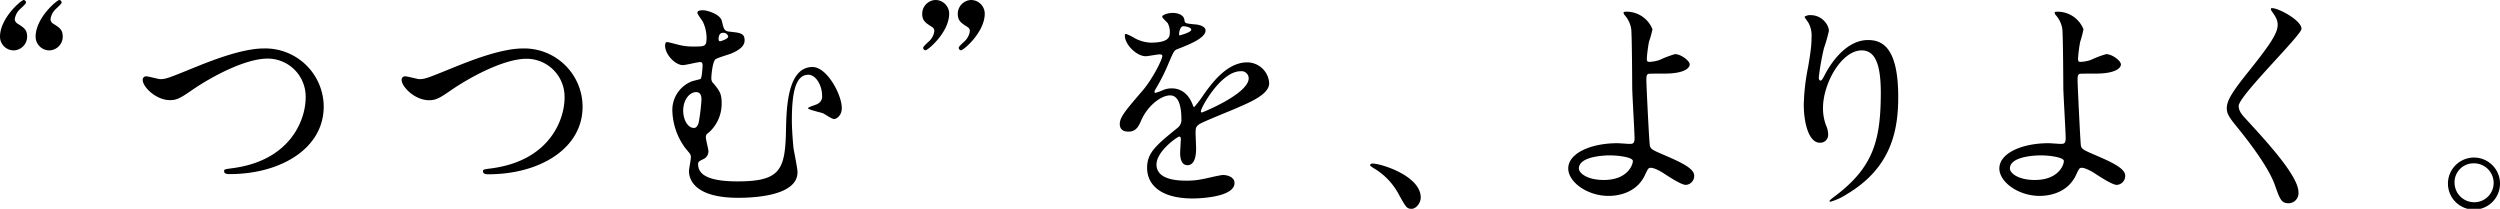 <?xml version="1.0" encoding="UTF-8"?> <svg xmlns="http://www.w3.org/2000/svg" viewBox="0 0 749.12 62.57"><g id="レイヤー_2" data-name="レイヤー 2"><g id="レイヤー_1-2" data-name="レイヤー 1"><path d="M4.07,15.1A4.13,4.13,0,0,1,0,11C0,5.41,6.39,0,7.09,0a.76.76,0,0,1,.7.77c0,.42-1.68,1.83-2,2.18A5.1,5.1,0,0,0,4.42,5.76,1.66,1.66,0,0,0,5.13,7c2,1.27,3,1.83,3,4A4.13,4.13,0,0,1,4.07,15.1Zm10.68,0A4.13,4.13,0,0,1,10.67,11c0-5.61,6.39-11,7.1-11a.76.76,0,0,1,.7.77c0,.42-1.69,1.83-2,2.18a5,5,0,0,0-1.33,2.81A1.57,1.57,0,0,0,15.8,7c2,1.27,3,1.83,3,4A4.13,4.13,0,0,1,14.75,15.1Z"></path><path d="M42.77,24a1,1,0,0,1,1-1.13c.7,0,3.65.84,4.28.84,1.76,0,2.67-.42,11.31-3.93,3.37-1.33,13-5.26,19.66-5.26A17.51,17.51,0,0,1,97,31.81c.07,12.78-13.06,20.36-28.16,20.36-.63,0-1.69,0-1.69-.91,0-.56.28-.56,2.88-.91,17.35-2.46,21.56-14.82,21.56-21.07A11.39,11.39,0,0,0,80.19,17.56c-6.67,0-16.71,5.33-22.82,9.55C53.86,29.56,52.81,30,50.91,30,46.7,30,42.77,26,42.77,24Z"></path><path d="M120.36,24a1,1,0,0,1,1.06-1.13c.7,0,3.65.84,4.28.84,1.75,0,2.67-.42,11.3-3.93,3.38-1.33,13-5.26,19.67-5.26a17.5,17.5,0,0,1,17.9,17.34c.07,12.78-13.06,20.36-28.16,20.36-.63,0-1.68,0-1.68-.91,0-.56.28-.56,2.88-.91,17.34-2.46,21.56-14.82,21.56-21.07a11.4,11.4,0,0,0-11.38-11.72c-6.67,0-16.71,5.33-22.82,9.55-3.51,2.45-4.57,2.87-6.46,2.87C124.29,30,120.36,26,120.36,24Z"></path><path d="M216.31,6.32c.56,2.39.7,3,2.24,3.16,3.3.35,4.57.49,4.57,2.6,0,1.75-1.55,2.88-3.93,3.93-.71.28-4,1.26-4.71,1.69-1,.63-1.33,5-1.33,5.75a2.12,2.12,0,0,0,.77,1.69c1.61,2,2.32,2.88,2.32,5.69a11.58,11.58,0,0,1-3.73,8.77c-.77.57-1,.78-1,1.55s.77,3.51.77,4.21a2.52,2.52,0,0,1-1.54,2.32c-1.27.63-1.55.77-1.55,1.55,0,3.51,4,5.12,11.8,5.12,12.92,0,14.33-3.44,14.54-15.73.14-6.18.42-18.54,7.93-18.54,4.36,0,8.78,8.29,8.78,12.29,0,2.32-1.62,3.3-2.32,3.3s-2.81-1.54-3.37-1.75-4.42-1.06-4.42-1.48,2.46-1,2.88-1.33a2.41,2.41,0,0,0,1.33-2.46c0-3-1.82-6.25-4.14-6.25-4.08,0-4.92,6.18-4.92,13.76,0,2.32.28,6.18.49,8.22.14,1,1.2,6,1.2,7.23,0,7.38-14.19,7.66-17.77,7.66-13.83,0-14.75-6.18-14.75-8,0-.63.57-3.44.57-4.07,0-.91-.14-1-1.55-2.67a19.67,19.67,0,0,1-4-11.31,9.21,9.21,0,0,1,5.83-8.84c.35-.14,2.17-.56,2.6-.71s.63-3.79.63-4.07c0-.91-.35-1-.77-1-.71,0-4.29.91-5.13.91-2.25,0-5.34-3.09-5.34-5.9,0-.21.07-1,.57-1s3.22.77,3.86.91a17.08,17.08,0,0,0,4.14.42c3.3,0,3.86,0,3.86-2.59a11.27,11.27,0,0,0-1.12-4.85c-.21-.42-1.62-2.18-1.62-2.67,0-.91,1.76-.77,2.32-.7C212.94,3.44,215.88,4.49,216.31,6.32ZM208.58,27.6c-1.75,0-3.86,2-3.86,5.61,0,2.46,1.26,5.13,3.23,5.13.84,0,1.19-.91,1.4-1.54a59,59,0,0,0,.85-7C210.2,28.3,209.63,27.6,208.58,27.6Zm6.74-15.94c0,.49.14.7.49.7.07,0,2.39-.63,2.39-1.41a1.41,1.41,0,0,0-1.47-1.12,1.68,1.68,0,0,0-.7.14C215.32,10.39,215.32,11.52,215.32,11.66Z"></path><path d="M280.35,0a4.12,4.12,0,0,1,4.07,4.07c0,5.62-6.39,11-7.09,11a.76.76,0,0,1-.7-.77c0-.43,1.68-1.83,2-2.18a5,5,0,0,0,1.34-2.81,1.37,1.37,0,0,0-.63-1.19c-2-1.27-3-1.9-3-4A4.13,4.13,0,0,1,280.35,0ZM291,0a4.13,4.13,0,0,1,4.08,4.07c0,5.62-6.39,11-7.1,11a.76.76,0,0,1-.7-.77c0-.43,1.69-1.83,2-2.18a5,5,0,0,0,1.33-2.81A1.37,1.37,0,0,0,290,8.15c-2-1.27-3-1.9-3-4A4.14,4.14,0,0,1,291,0Z"></path><path d="M335.54,37.15c0-2.11,2-4.36,6.75-9.9,3.15-3.66,6-9.48,6-10.47,0-.42-.49-.49-.77-.49-.7,0-3.58.56-4.21.56-2.67,0-6.25-3.44-6.25-6.18,0-.21,0-.49.42-.49a15.88,15.88,0,0,1,2.67,1.34,11.18,11.18,0,0,0,4.63,1.26c5.76,0,5.76-1.9,5.76-3.3A5.68,5.68,0,0,0,349.94,7c-.21-.35-1.69-1.61-1.69-2,0-.57,1.83-1.13,3.09-1.13,1.69,0,3.44.63,3.58,2.18.07.91.36,1,3.16,1.26.5,0,3.16.35,3.16,1.83,0,2.32-5.12,4.28-8.35,5.55-1.06.42-1.13.56-2.67,4.14a55.7,55.7,0,0,1-3.79,7.58c-.35.64-.49.85-.49,1.13a.26.26,0,0,0,.28.28,14,14,0,0,0,2.17-.77,6.47,6.47,0,0,1,2.74-.57c.91,0,4.15.14,6,4.29.49,1.19.56,1.33.7,1.33a33,33,0,0,0,2.88-3.79c2.32-3.23,6.88-9.62,13-9.62a6.62,6.62,0,0,1,6.6,6.25c0,3.3-5.54,5.62-9.9,7.51-1.75.77-9.69,3.93-10.95,4.71s-1.2,1.47-1.2,3c0,.63.15,3.58.15,4.21,0,1.12,0,5.13-2.6,5.13-1.9,0-2.18-2.32-2.18-3.59,0-.7.21-4.07.21-4.14,0-.28,0-.84-.49-.84s-6.81,4.35-6.81,8.36c0,4.84,7,4.84,9.06,4.84a21.77,21.77,0,0,0,4.49-.42c1-.14,5.48-1.27,6.39-1.27,1.48,0,3.44.71,3.44,2.39,0,4.36-10.88,4.64-12.57,4.64-8.92,0-13.62-3.65-13.62-9.2,0-4.5,2.67-6.74,9.27-12.08A3,3,0,0,0,354,35.67c0-3.16-.56-7.09-3.37-7.09S343.83,31.81,342,36c-.77,1.76-1.54,3.44-3.79,3.44C336.88,39.46,335.54,39,335.54,37.15ZM353.45,10.6c.14,0,3.51-.91,3.51-1.68s-1.75-1.06-2.39-1.06c-1,0-1.26,2-1.26,2.25S353.31,10.6,353.45,10.6Zm6.39,22.75c0,.15.07.36.28.36s14.05-5.62,14.05-10.26a2.16,2.16,0,0,0-2.46-2.1C365.88,21.35,359.84,32.23,359.84,33.35Z"></path><path d="M423,62.57c-1.47,0-1.76-.49-4.07-4.71a19.86,19.86,0,0,0-7.38-7.51c-.21-.14-1-.63-1-.84s.21-.5.77-.5c2.46,0,14.4,3.66,14.4,10.19C425.71,60.88,424.3,62.57,423,62.57Z"></path><path d="M495.16,8.78a31.64,31.64,0,0,1-1.06,3.79,45.54,45.54,0,0,0-.63,4.85c0,.91.07,1.12.85,1.12a11.15,11.15,0,0,0,2.94-.56,31.83,31.83,0,0,1,4.64-1.76c1.82,0,4.42,2,4.42,3.09s-1.68,2.74-7.44,2.74c-.14,0-4.71,0-4.85.07-.56.14-.7.56-.7,1.9s.84,18.89,1.06,19.66c.28,1,.7,1.26,4.35,2.81,4.35,1.89,8.92,3.86,8.92,6.11a2.67,2.67,0,0,1-2.53,2.8c-1.26,0-4.63-2.17-6.46-3.37-1.05-.7-2.95-1.75-4-1.75-.71,0-.85.21-1.76,2.18C490.17,58.28,484,58.7,482,58.7c-6.46,0-12.08-4.21-12.08-8.21,0-4.57,6.74-7.58,14.75-7.58.63,0,3.16.21,3.65.21,1,0,1.47-.14,1.47-1.76s-.7-13.41-.7-15.17c0-.56-.07-14.88-.28-17.34a8,8,0,0,0-1.9-4.22,1.55,1.55,0,0,1-.42-.84c0-.28.49-.28.63-.28A8.33,8.33,0,0,1,495.16,8.78ZM482.31,46.56c-.7,0-9.2.07-9.2,3.93,0,1.33,2.39,3.44,7.44,3.44,7.66,0,8.92-5.2,8.71-5.83C489,47.19,485.4,46.56,482.31,46.56Z"></path><path d="M557.85,15.1c-6,0-11.59,9.83-11.59,17.27a14.39,14.39,0,0,0,.91,5.2,6.81,6.81,0,0,1,.63,2.67,2.34,2.34,0,0,1-2.52,2.52c-3.23,0-4.78-5.82-4.78-11.37a62.71,62.71,0,0,1,1.27-11.17c1-5.75,1.05-7.3,1.05-9a7.82,7.82,0,0,0-.91-4.36c-.14-.28-1.2-1.68-1.2-1.82a2.85,2.85,0,0,1,1.9-.5c3.23,0,5.41,2.81,5.41,4.71a44.65,44.65,0,0,1-1.48,5.2,74.71,74.71,0,0,0-1.54,8.7c0,.21,0,1,.56,1,.35,0,.77-.85,1.26-1.76.77-1.54,5.55-10.39,12.92-10.39,4.36,0,9.06,2.32,9.06,17.06,0,9.9-2,21.14-15.31,29.07a18.06,18.06,0,0,1-5,2.32c-.14,0-.28-.07-.28-.21s.14-.35,1.75-1.55c11.52-8.7,13.62-16.85,13.62-31.17C563.53,19.8,562.13,15.1,557.85,15.1Z"></path><path d="M624.31,8.78a33.59,33.59,0,0,1-1,3.79,45.54,45.54,0,0,0-.63,4.85c0,.91.07,1.12.84,1.12a11.21,11.21,0,0,0,2.95-.56,31.29,31.29,0,0,1,4.63-1.76c1.83,0,4.43,2,4.43,3.09s-1.69,2.74-7.45,2.74c-.14,0-4.7,0-4.84.07-.56.14-.7.56-.7,1.9s.84,18.89,1,19.66c.28,1,.7,1.26,4.35,2.81,4.36,1.89,8.92,3.86,8.92,6.11a2.67,2.67,0,0,1-2.53,2.8c-1.26,0-4.63-2.17-6.46-3.37-1.05-.7-3-1.75-4-1.75-.7,0-.84.21-1.75,2.18-2.74,5.82-8.92,6.24-10.89,6.24-6.46,0-12.08-4.21-12.08-8.21,0-4.57,6.74-7.58,14.75-7.58.63,0,3.16.21,3.65.21,1,0,1.48-.14,1.48-1.76s-.71-13.41-.71-15.17c0-.56-.07-14.88-.28-17.34a8,8,0,0,0-1.89-4.22,1.55,1.55,0,0,1-.43-.84c0-.28.5-.28.64-.28A8.32,8.32,0,0,1,624.31,8.78ZM611.46,46.56c-.7,0-9.2.07-9.2,3.93,0,1.33,2.39,3.44,7.45,3.44,7.65,0,8.91-5.2,8.7-5.83C618.13,47.19,614.55,46.56,611.46,46.56Z"></path><path d="M681,2.46c1.69,0,8.64,3.58,8.64,6.18,0,1.89-18.82,20.08-18.82,23.1,0,1.19.56,2.25,2.11,3.86,6.25,6.81,15.8,17.14,15.8,22a3,3,0,0,1-3,3.3c-2.18,0-2.6-1.33-4.08-5.48-2.17-6.17-9.83-15.51-11.65-17.76-2.18-2.67-2.74-3.72-2.74-5.2,0-1.89.91-4,5.69-10,7-8.71,9.55-12.36,9.55-15,0-1.47-.63-2.52-1.76-4.07-.21-.35-.35-.63-.21-.84S680.79,2.46,681,2.46Z"></path><path d="M749.12,54.77a7.8,7.8,0,1,1-15.59-.07,7.8,7.8,0,0,1,15.59.07ZM735.5,54.7a5.89,5.89,0,0,0,5.9,5.9,5.79,5.79,0,0,0,5.82-5.76,5.89,5.89,0,0,0-6-5.9A5.68,5.68,0,0,0,735.5,54.7Z"></path></g></g></svg> 